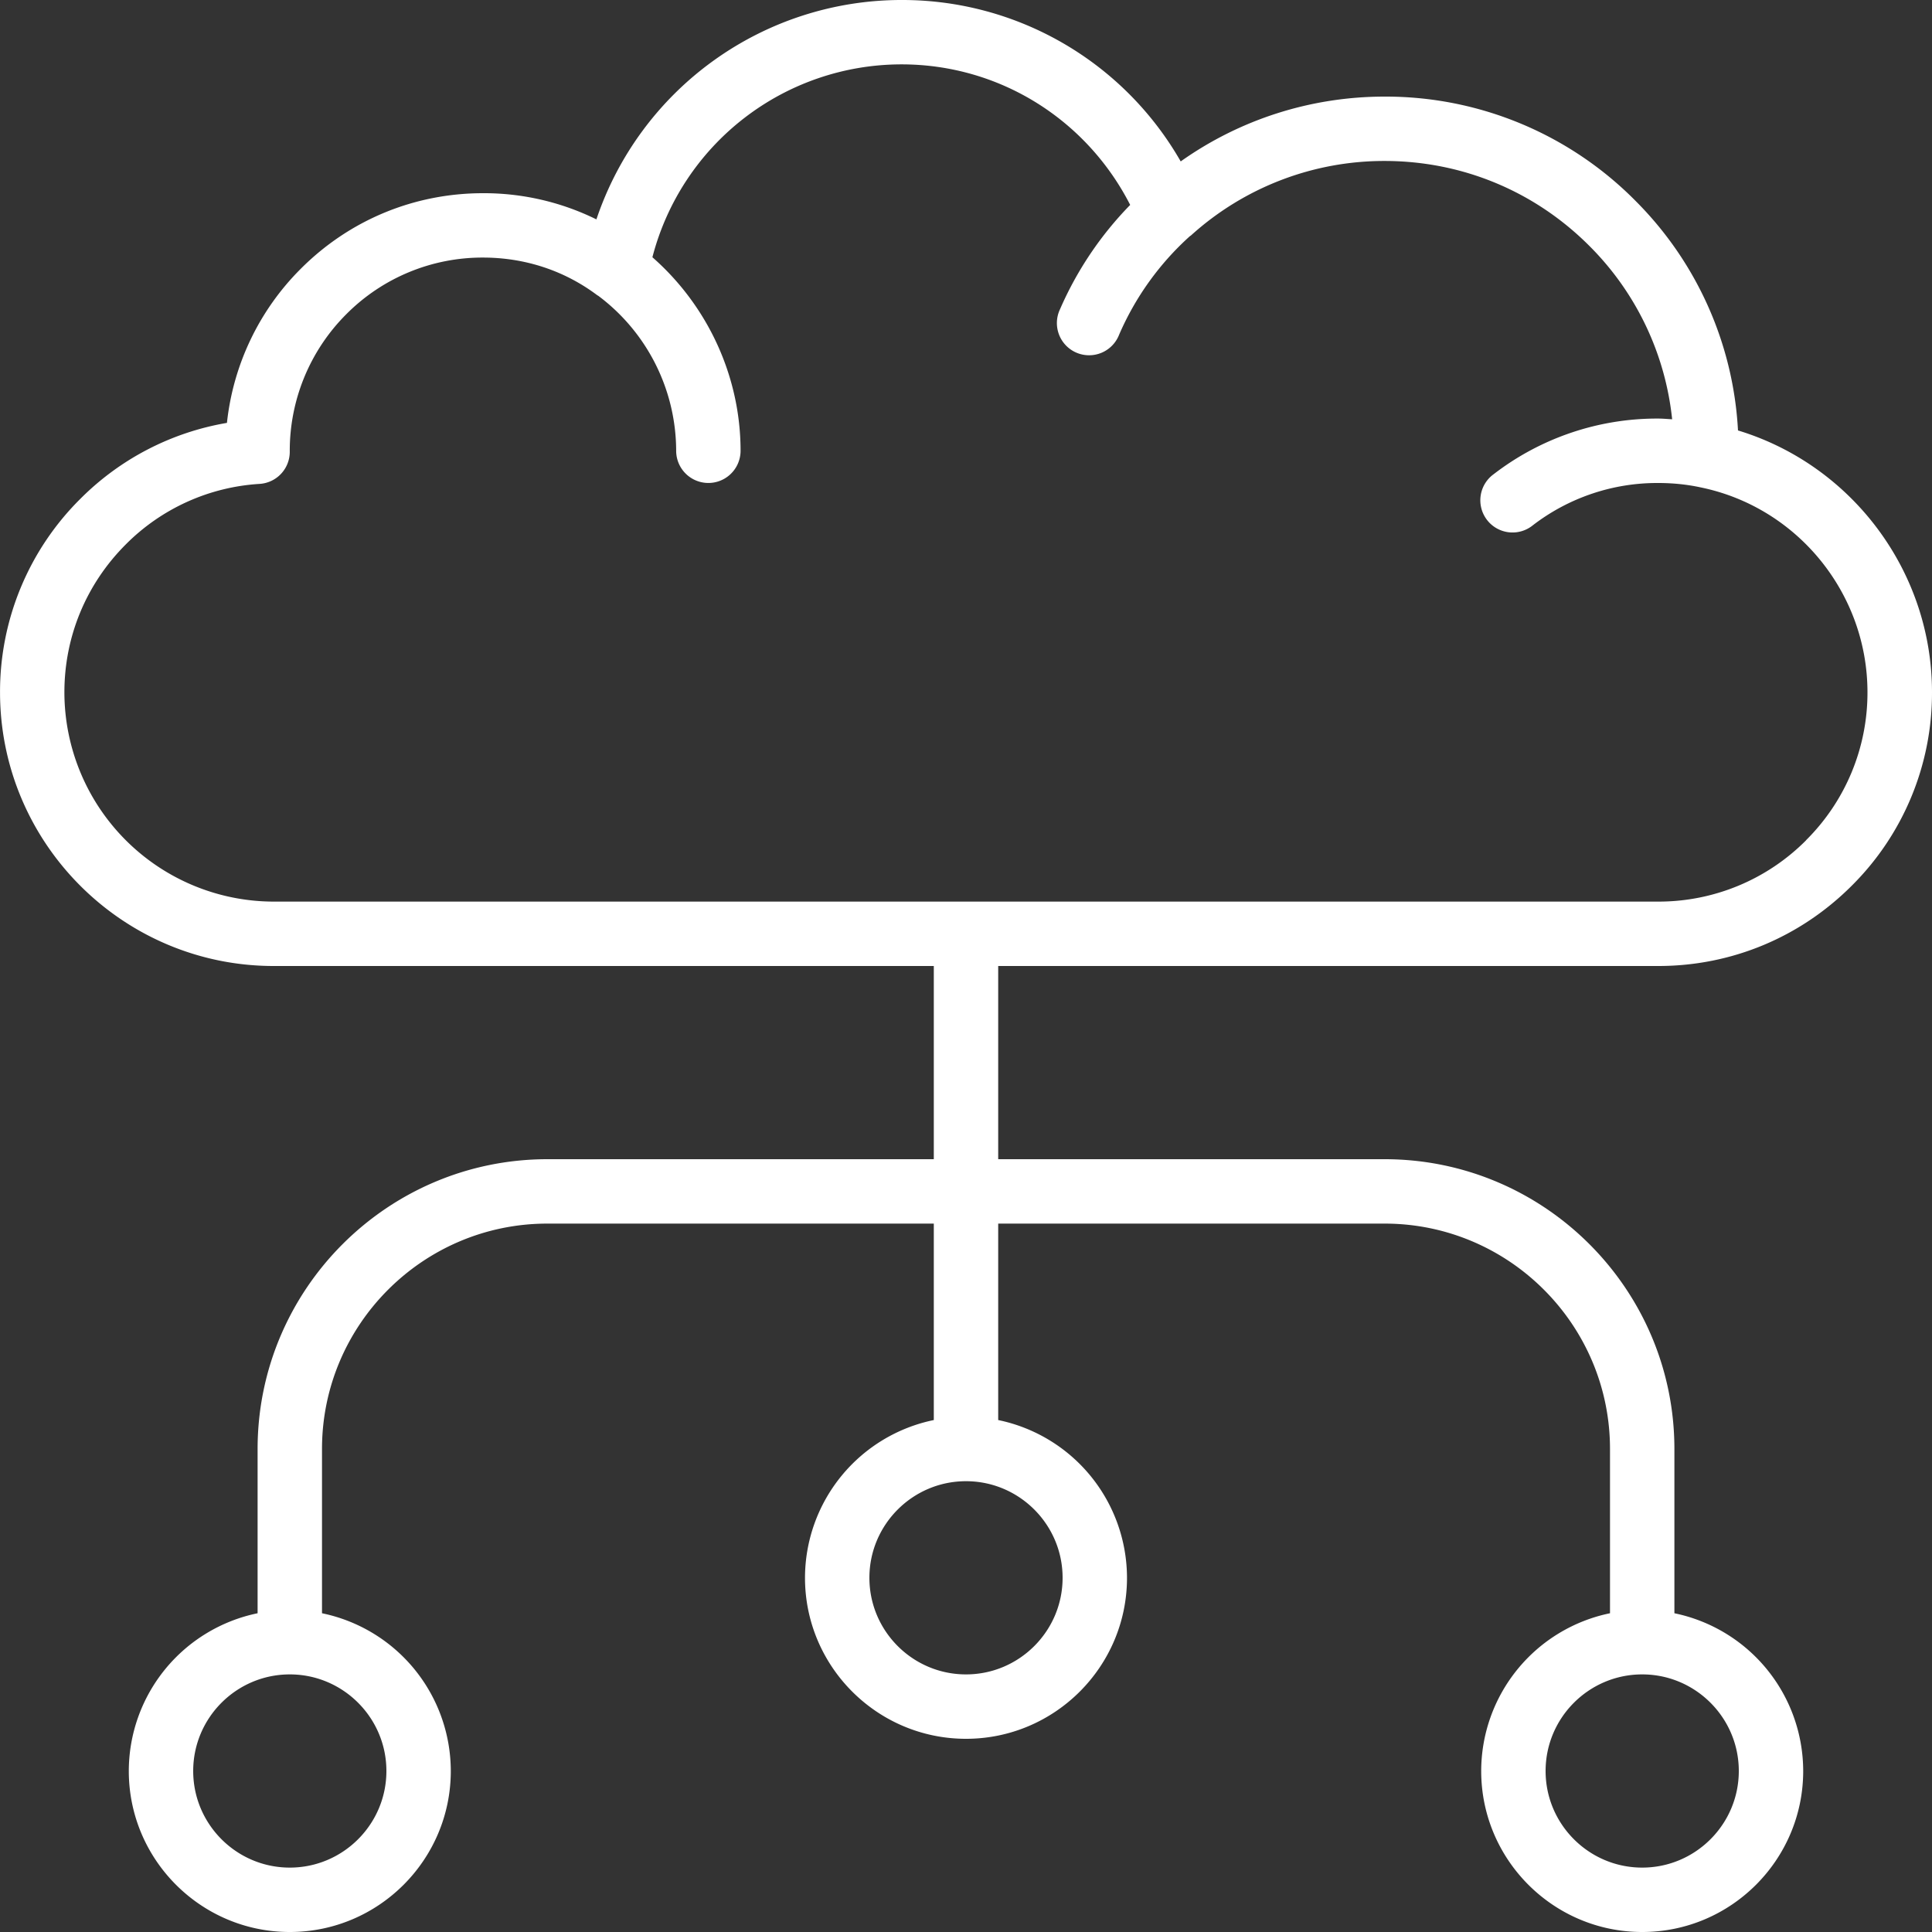 <?xml version="1.0" encoding="UTF-8"?>
<svg xmlns="http://www.w3.org/2000/svg" xmlns:xlink="http://www.w3.org/1999/xlink" version="1.1" width="512" height="512" x="0" y="0" viewBox="0 0 60 60" style="enable-background:new 0 0 512 512" xml:space="preserve">
  <rect x="0" y="0" width="60" height="60" fill="#333333" stroke="none"/>
  <g>
    <path d="M53.975 13.368a10.898 10.898 0 0 0-3.138-7.085A10.914 10.914 0 0 0 43.001 3c-2.285 0-4.491.707-6.333 2.013A9.963 9.963 0 0 0 28.001 0a9.999 9.999 0 0 0-9.479 6.813A7.902 7.902 0 0 0 15.001 6c-2.14 0-4.15.834-5.661 2.348a7.957 7.957 0 0 0-2.292 4.785 8.421 8.421 0 0 0-4.554 2.36A8.436 8.436 0 0 0 .001 21.5c0 4.687 3.813 8.5 8.5 8.5H29v6H17c-4.962 0-9 4.037-9 9v5.101A5.009 5.009 0 0 0 4 55c0 2.757 2.243 5 5 5s5-2.243 5-5a5.01 5.01 0 0 0-4-4.899V45c0-3.859 3.14-7 7-7h12v6.101A5.009 5.009 0 0 0 25 49c0 2.757 2.243 5 5 5s5-2.243 5-5a5.01 5.01 0 0 0-4-4.899V38h12c3.86 0 7 3.141 7 7v5.101A5.009 5.009 0 0 0 46 55c0 2.757 2.243 5 5 5s5-2.243 5-5a5.01 5.01 0 0 0-4-4.899V45c0-4.963-4.038-9-9-9H31v-6h20.5c2.267 0 4.4-.886 6.007-2.493A8.436 8.436 0 0 0 60 21.5c0-3.76-2.49-7.059-6.025-8.132zM12 55c0 1.654-1.346 3-3 3s-3-1.346-3-3 1.346-3 3-3 3 1.346 3 3zm21-6c0 1.654-1.346 3-3 3s-3-1.346-3-3 1.346-3 3-3 3 1.346 3 3zm21 6c0 1.654-1.346 3-3 3s-3-1.346-3-3 1.346-3 3-3 3 1.346 3 3zm2.093-28.907A6.457 6.457 0 0 1 51.5 28h-43A6.508 6.508 0 0 1 2 21.5c0-1.732.677-3.363 1.907-4.593a6.406 6.406 0 0 1 4.151-1.879.999.999 0 0 0 .941-1.001 5.989 5.989 0 0 1 1.755-4.268 5.955 5.955 0 0 1 4.245-1.76c1.302 0 2.53.404 3.55 1.17.01.007.022.011.032.018a6.027 6.027 0 0 1 2.418 4.812 1 1 0 1 0 2 0c0-2.305-1.018-4.5-2.738-6.01a7.994 7.994 0 0 1 7.738-5.99c3.029 0 5.738 1.7 7.1 4.365a10.774 10.774 0 0 0-2.179 3.239 1 1 0 1 0 1.835.792 8.836 8.836 0 0 1 2.194-3.057c.012-.01.027-.017.039-.027a8.94 8.94 0 0 1 6.009-2.312c2.43 0 4.706.954 6.411 2.687a8.903 8.903 0 0 1 2.522 5.335c-.144-.007-.287-.022-.433-.022a8.311 8.311 0 0 0-5.109 1.727 1 1 0 1 0 1.217 1.586A6.335 6.335 0 0 1 51.496 15c.443 0 .876.043 1.285.129h.003l.005.002c3.017.606 5.207 3.285 5.207 6.369a6.455 6.455 0 0 1-1.907 4.593z" fill="#ffffff" opacity="1" data-original="#000000"/>
  </g>
</svg>
